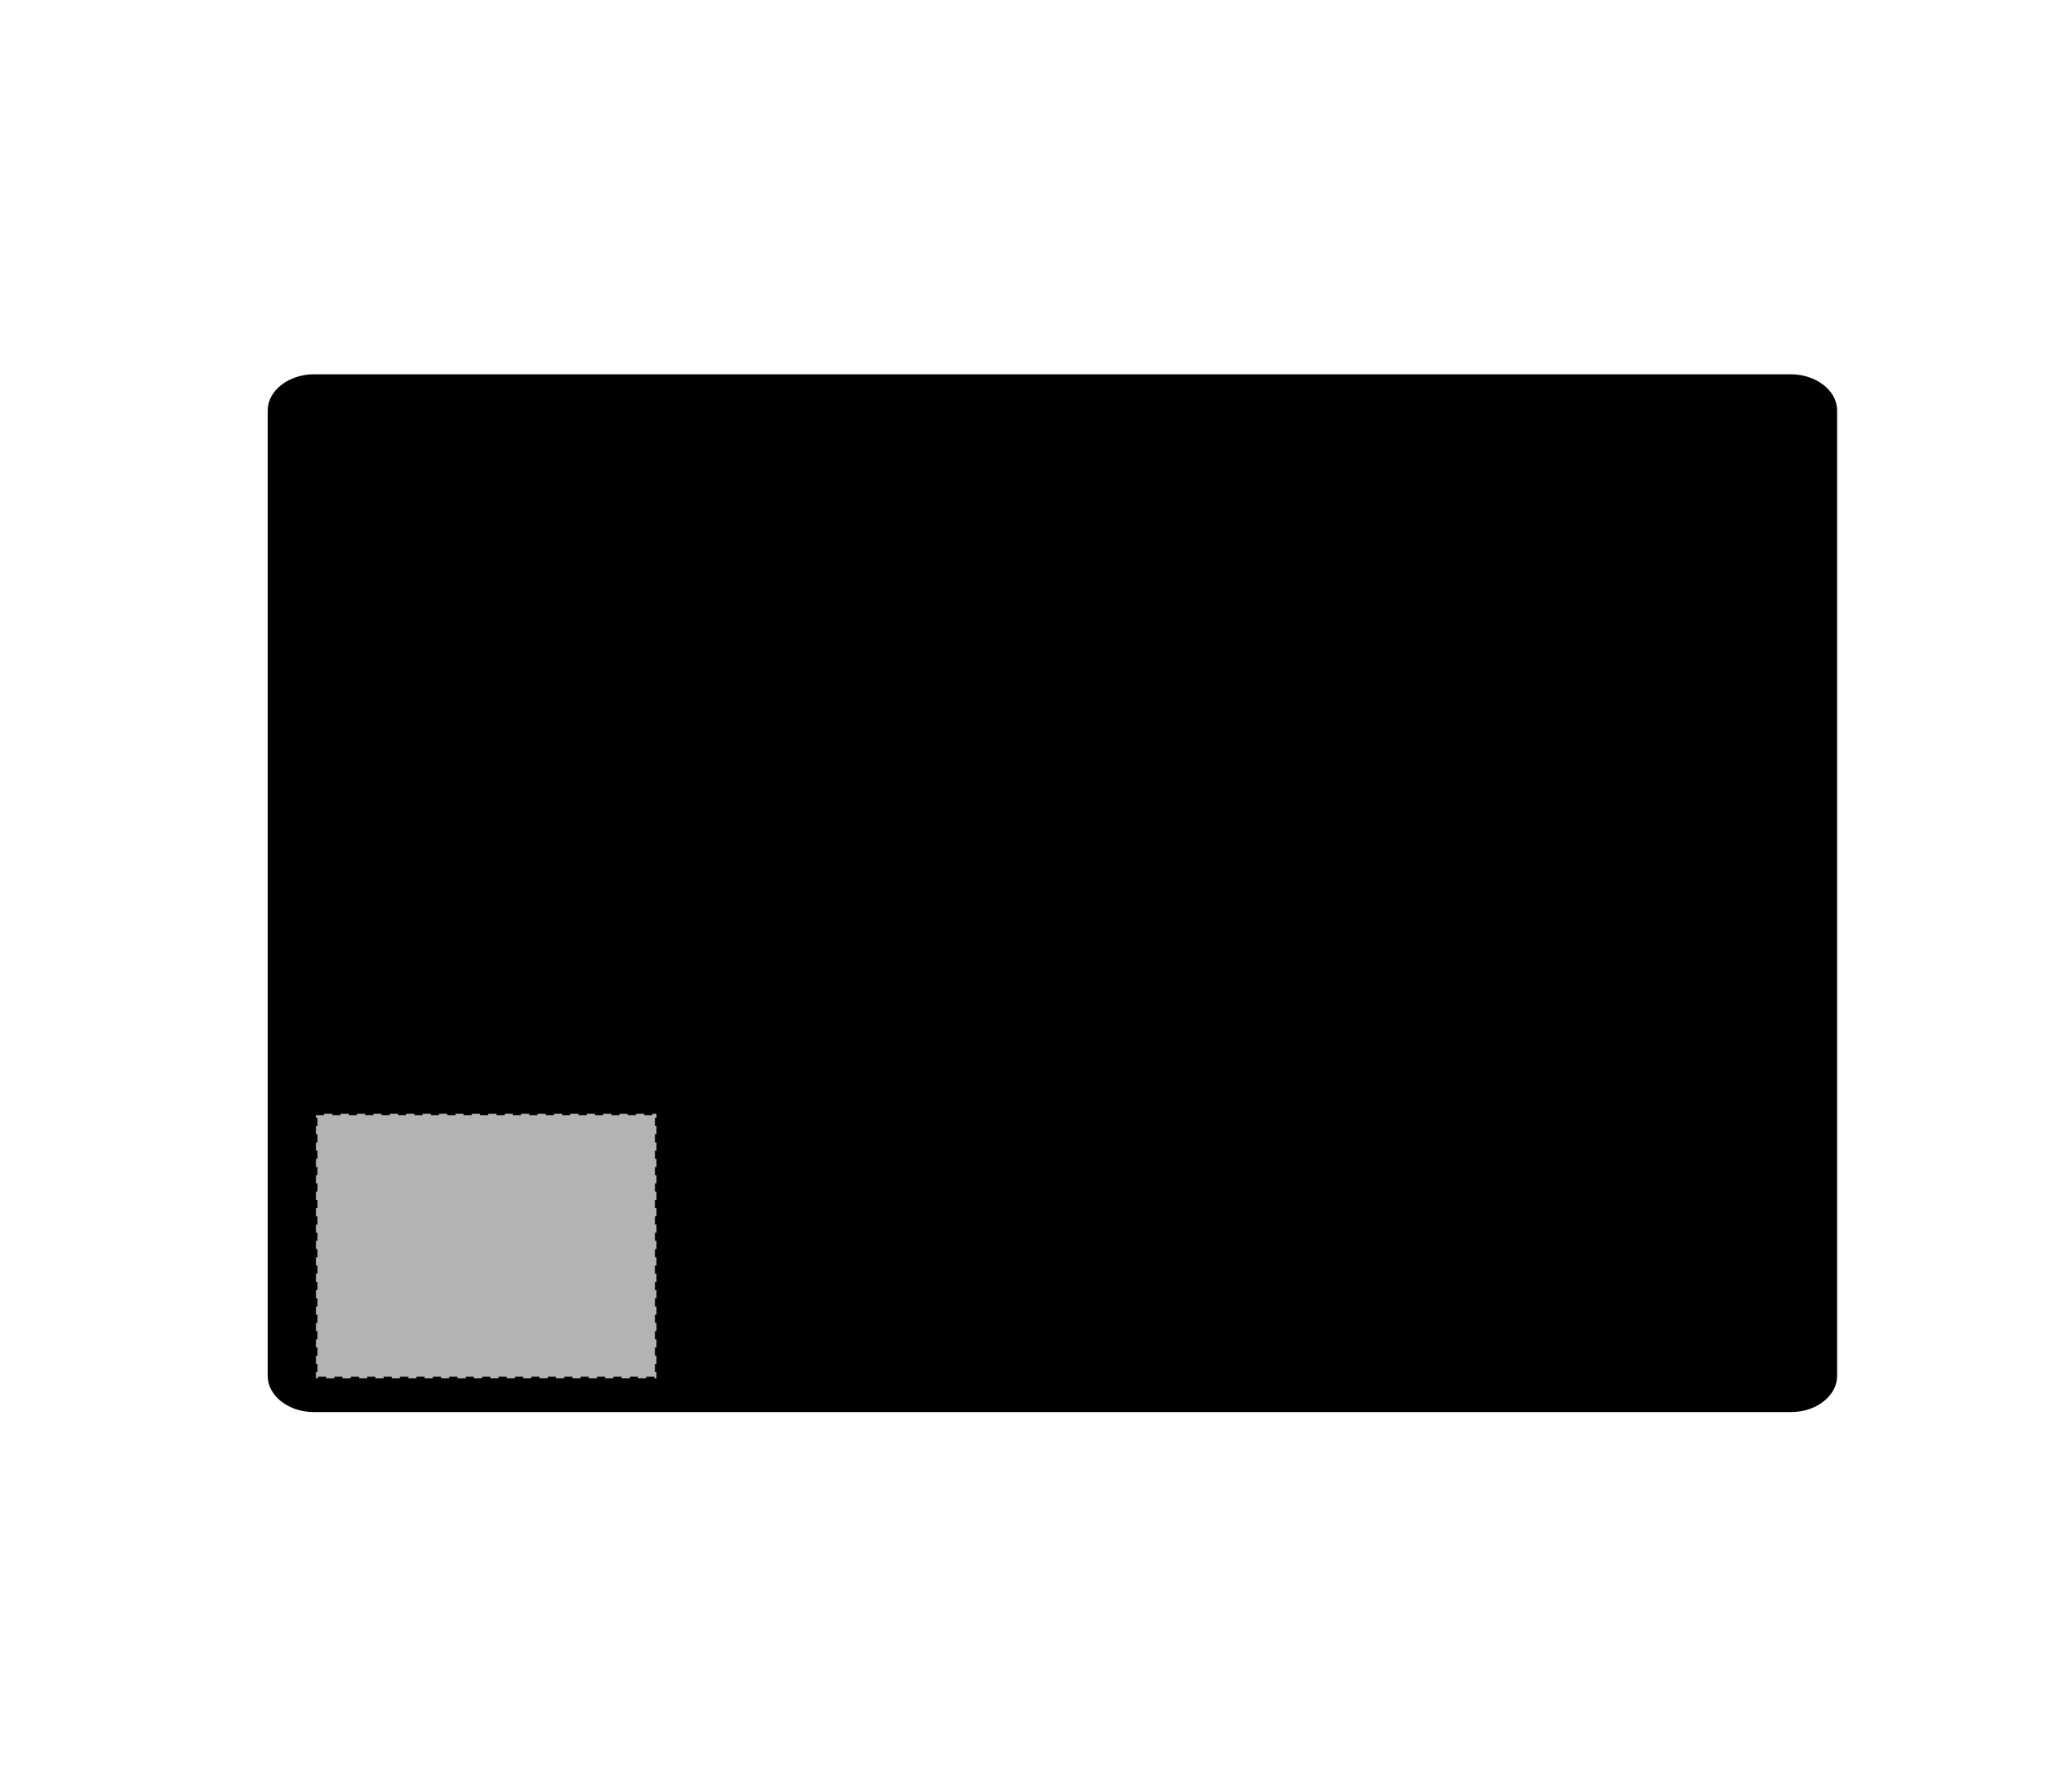 <?xml version="1.0" encoding="UTF-8"?>
<svg xmlns="http://www.w3.org/2000/svg" xmlns:xlink="http://www.w3.org/1999/xlink" version="1.1" id="Layer_1" x="0px" y="0px" viewBox="0 0 101 87" style="enable-background:new 0 0 101 87;" xml:space="preserve">
<style type="text/css">
	.st0{stroke:#000000;stroke-width:0.5;}
	.st1{fill:#B3B3B3;stroke:#000000;stroke-width:0.15;stroke-dasharray:0.4,0.4;}
</style>
<path class="st0" d="M89.3,67.1c0,0.8-0.9,1.5-2,1.5h-72c-1.1,0-2-0.7-2-1.5V20c0-0.8,0.9-1.5,2-1.5h72c1.1,0,2,0.7,2,1.5V67.1z"></path>
<rect id="wallet-front-garmentscreenbounds" x="15.4" y="54.3" class="st1" width="16.6" height="12.9"></rect>
</svg>
